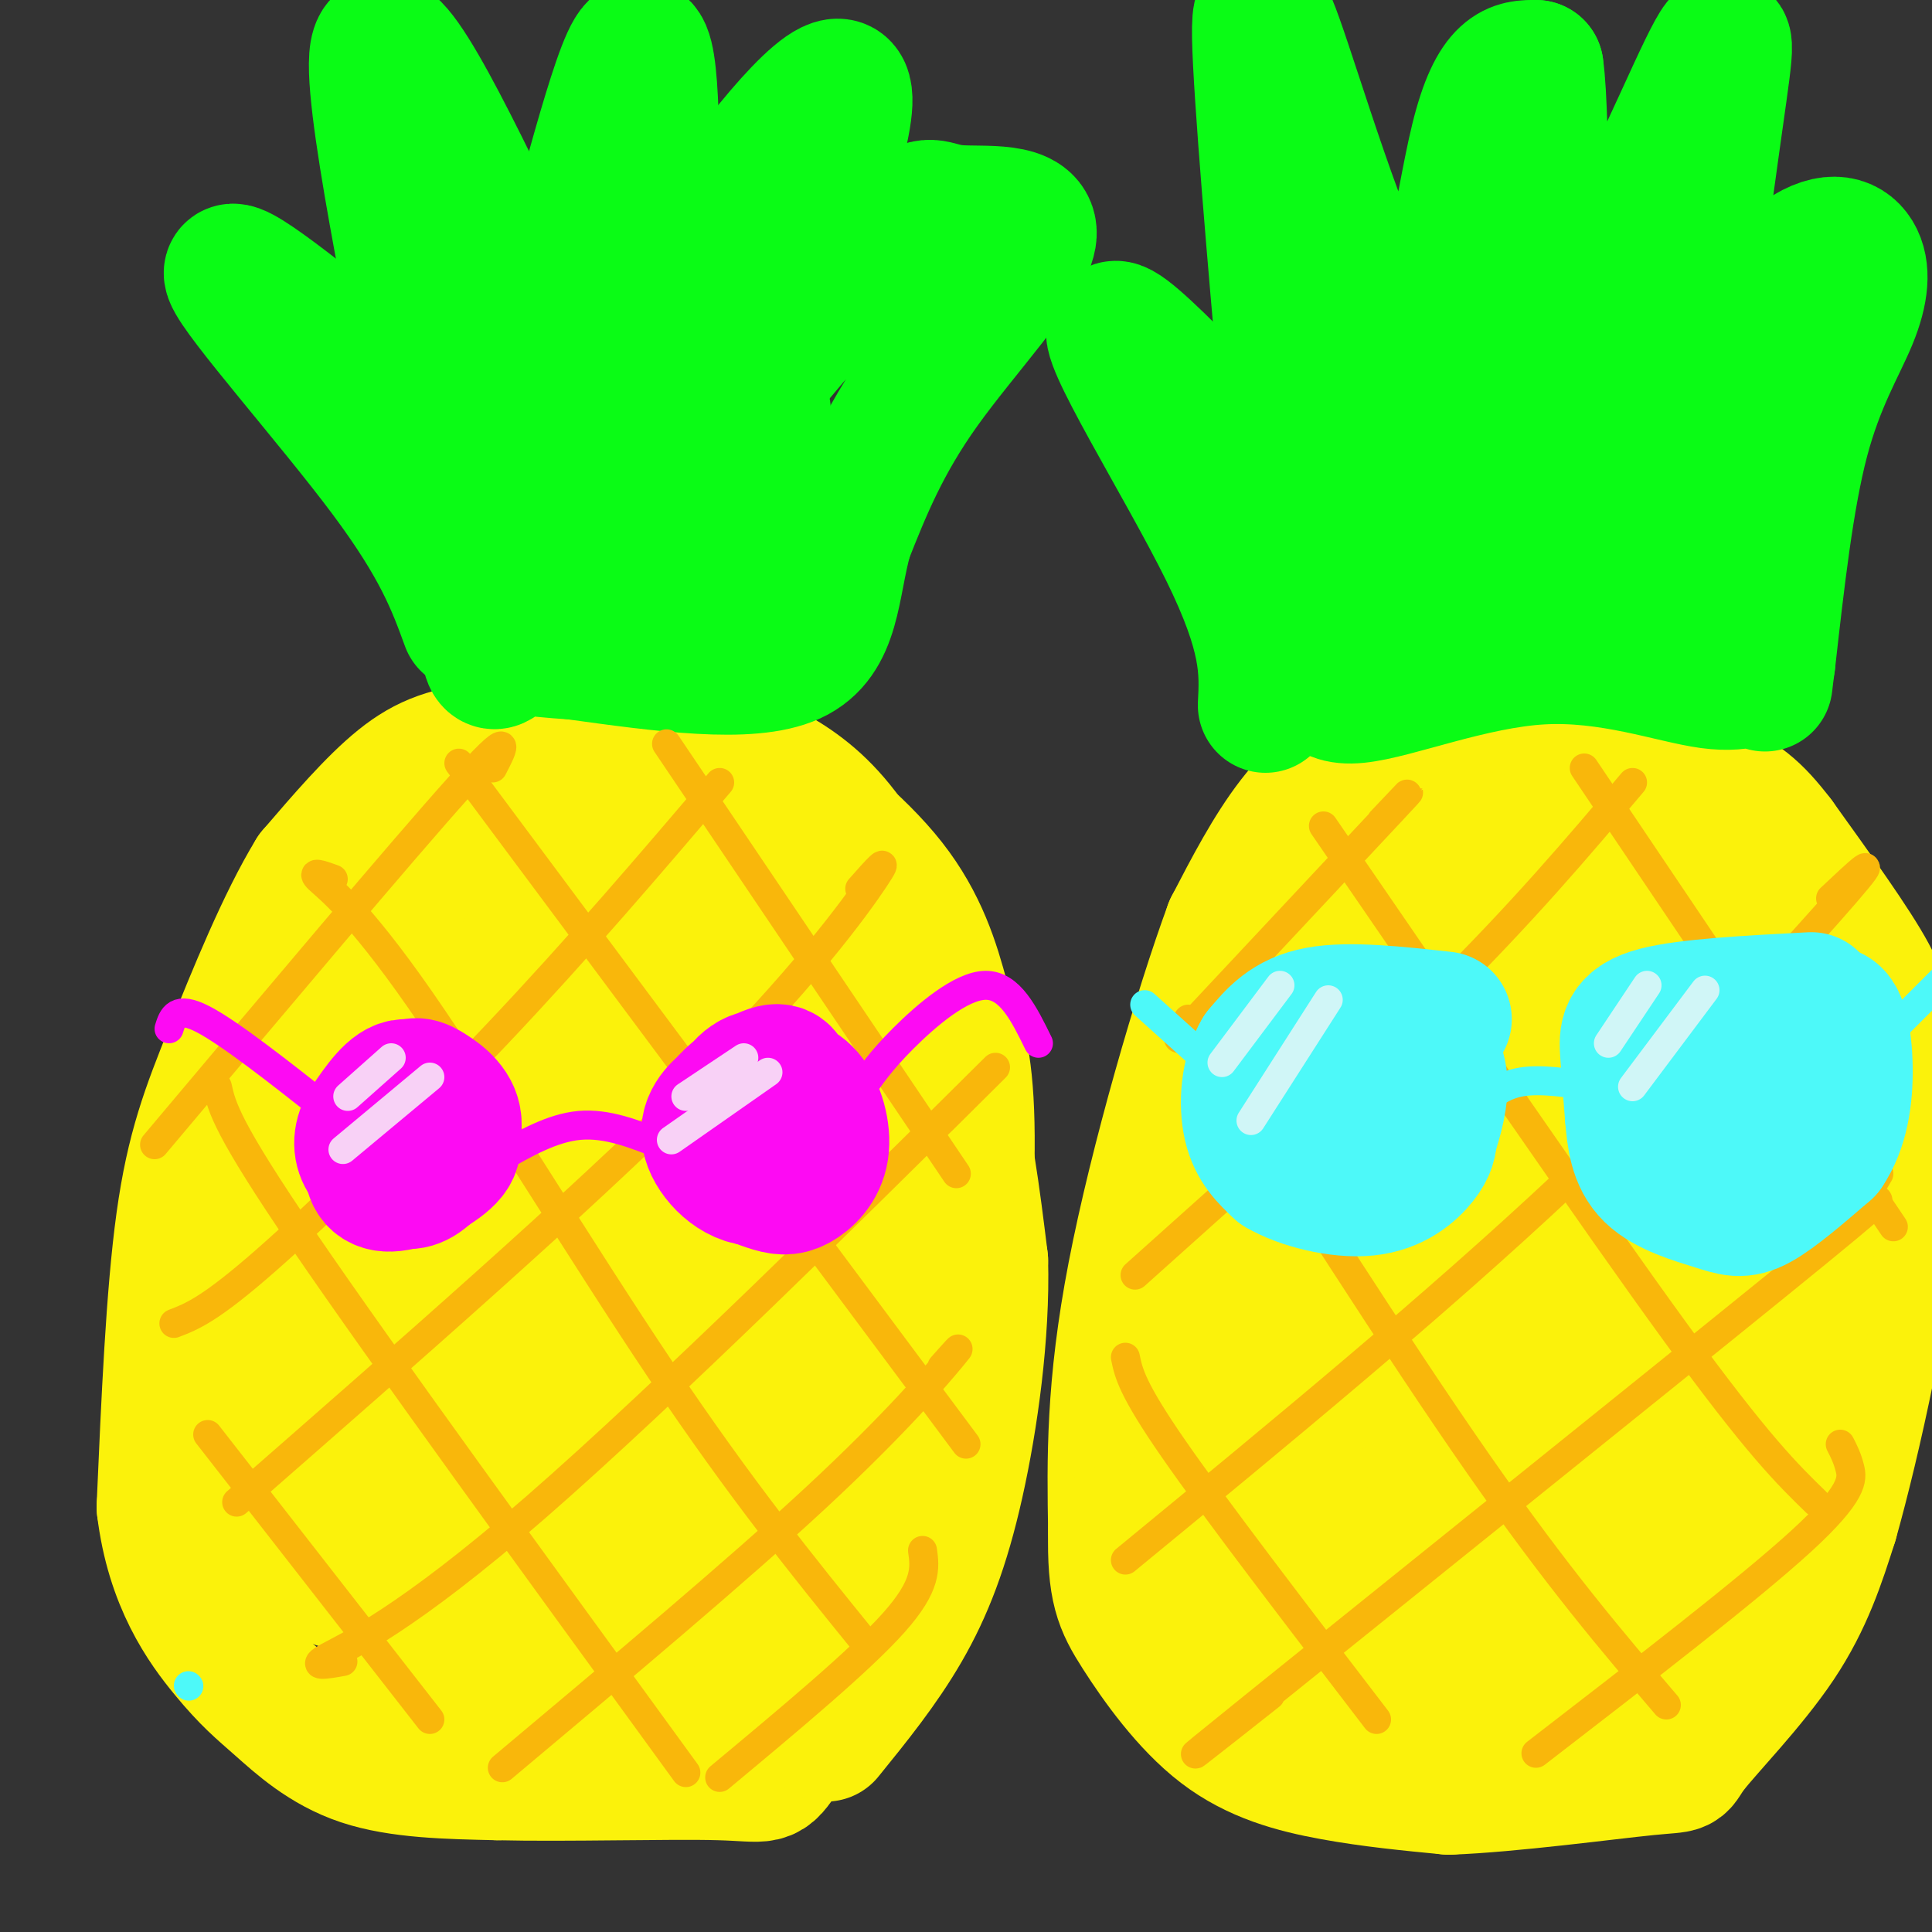 <svg viewBox='0 0 400 400' version='1.1' xmlns='http://www.w3.org/2000/svg' xmlns:xlink='http://www.w3.org/1999/xlink'><rect x="0" y="0" width="400" height="400" fill="#333333" stroke="none"/><g fill='none' stroke='rgb(251,242,11)' stroke-width='28' stroke-linecap='round' stroke-linejoin='round'><path d='M159,159c-7.405,-2.131 -14.810,-4.262 -25,-5c-10.190,-0.738 -23.167,-0.083 -32,1c-8.833,1.083 -13.524,2.595 -19,7c-5.476,4.405 -11.738,11.702 -18,19'/><path d='M65,181c-6.083,9.929 -12.292,25.250 -17,37c-4.708,11.750 -7.917,19.929 -10,35c-2.083,15.071 -3.042,37.036 -4,59'/><path d='M34,312c1.841,15.421 8.442,24.474 13,30c4.558,5.526 7.073,7.526 11,11c3.927,3.474 9.265,8.421 17,11c7.735,2.579 17.868,2.789 28,3'/><path d='M103,367c14.214,0.345 35.750,-0.292 46,0c10.250,0.292 9.214,1.512 13,-4c3.786,-5.512 12.393,-17.756 21,-30'/><path d='M183,333c6.179,-14.357 11.125,-35.250 14,-55c2.875,-19.750 3.679,-38.357 3,-50c-0.679,-11.643 -2.839,-16.321 -5,-21'/><path d='M195,207c-1.998,-7.491 -4.494,-15.719 -11,-24c-6.506,-8.281 -17.021,-16.614 -24,-21c-6.979,-4.386 -10.423,-4.825 -11,-5c-0.577,-0.175 1.711,-0.088 4,0'/><path d='M153,157c2.871,0.912 8.048,3.193 13,7c4.952,3.807 9.679,9.140 15,19c5.321,9.860 11.234,24.246 15,38c3.766,13.754 5.383,26.877 7,40'/><path d='M203,261c0.417,15.071 -2.042,32.750 -5,46c-2.958,13.250 -6.417,22.071 -11,30c-4.583,7.929 -10.292,14.964 -16,22'/><path d='M347,162c-9.238,-2.393 -18.476,-4.786 -29,-6c-10.524,-1.214 -22.333,-1.250 -31,1c-8.667,2.250 -14.190,6.786 -19,13c-4.810,6.214 -8.905,14.107 -13,22'/><path d='M255,192c-6.289,17.067 -15.511,48.733 -20,72c-4.489,23.267 -4.244,38.133 -4,53'/><path d='M231,317c-0.226,11.877 1.207,15.070 5,21c3.793,5.930 9.944,14.596 17,20c7.056,5.404 15.016,7.544 23,9c7.984,1.456 15.992,2.228 24,3'/><path d='M300,370c12.705,-0.470 32.467,-3.147 41,-4c8.533,-0.853 5.836,0.116 9,-4c3.164,-4.116 12.190,-13.319 18,-22c5.810,-8.681 8.405,-16.841 11,-25'/><path d='M379,315c4.780,-16.872 11.230,-46.553 13,-66c1.770,-19.447 -1.139,-28.659 -2,-34c-0.861,-5.341 0.325,-6.812 -3,-13c-3.325,-6.188 -11.163,-17.094 -19,-28'/><path d='M368,174c-4.938,-6.462 -7.785,-8.615 -15,-12c-7.215,-3.385 -18.800,-8.000 -28,-9c-9.200,-1.000 -16.015,1.615 -24,7c-7.985,5.385 -17.138,13.538 -26,30c-8.862,16.462 -17.431,41.231 -26,66'/><path d='M249,256c-5.121,15.230 -4.924,20.304 -5,25c-0.076,4.696 -0.426,9.014 10,-12c10.426,-21.014 31.626,-67.360 42,-89c10.374,-21.640 9.921,-18.575 10,-14c0.079,4.575 0.691,10.659 -8,28c-8.691,17.341 -26.686,45.938 -38,71c-11.314,25.062 -15.947,46.589 -5,30c10.947,-16.589 37.473,-71.295 64,-126'/><path d='M319,169c11.127,-22.027 6.943,-14.094 4,-5c-2.943,9.094 -4.647,19.351 -5,26c-0.353,6.649 0.643,9.691 -14,36c-14.643,26.309 -44.925,75.885 -52,91c-7.075,15.115 9.056,-4.230 30,-42c20.944,-37.770 46.700,-93.966 53,-103c6.300,-9.034 -6.858,29.094 -13,48c-6.142,18.906 -5.269,18.590 -19,37c-13.731,18.410 -42.066,55.546 -50,63c-7.934,7.454 4.533,-14.773 17,-37'/><path d='M270,283c8.596,-24.350 21.585,-66.723 29,-89c7.415,-22.277 9.255,-24.456 8,-15c-1.255,9.456 -5.606,30.549 -8,43c-2.394,12.451 -2.833,16.262 -11,32c-8.167,15.738 -24.062,43.403 -26,49c-1.938,5.597 10.082,-10.874 24,-39c13.918,-28.126 29.735,-67.907 38,-81c8.265,-13.093 8.978,0.501 11,10c2.022,9.499 5.352,14.904 4,24c-1.352,9.096 -7.386,21.885 -16,35c-8.614,13.115 -19.807,26.558 -31,40'/><path d='M292,292c-10.956,14.108 -22.845,29.379 -19,20c3.845,-9.379 23.426,-43.407 35,-67c11.574,-23.593 15.141,-36.752 18,-45c2.859,-8.248 5.009,-11.584 8,-13c2.991,-1.416 6.824,-0.910 9,-2c2.176,-1.090 2.695,-3.774 3,1c0.305,4.774 0.396,17.008 -3,33c-3.396,15.992 -10.280,35.744 -14,46c-3.720,10.256 -4.275,11.017 -10,20c-5.725,8.983 -16.618,26.188 -14,18c2.618,-8.188 18.748,-41.768 28,-66c9.252,-24.232 11.626,-39.116 14,-54'/><path d='M347,183c3.037,-9.633 3.631,-6.714 5,-6c1.369,0.714 3.513,-0.776 7,4c3.487,4.776 8.316,15.816 9,34c0.684,18.184 -2.777,43.510 -6,57c-3.223,13.490 -6.207,15.145 -10,20c-3.793,4.855 -8.393,12.912 -16,20c-7.607,7.088 -18.221,13.208 -26,24c-7.779,10.792 -12.724,26.257 -2,-2c10.724,-28.257 37.115,-100.235 48,-127c10.885,-26.765 6.262,-8.317 6,-1c-0.262,7.317 3.836,3.504 7,11c3.164,7.496 5.394,26.300 5,42c-0.394,15.700 -3.413,28.296 -7,39c-3.587,10.704 -7.742,19.518 -12,27c-4.258,7.482 -8.620,13.633 -14,18c-5.380,4.367 -11.779,6.949 -16,8c-4.221,1.051 -6.266,0.570 -8,0c-1.734,-0.570 -3.159,-1.230 -4,-4c-0.841,-2.770 -1.097,-7.648 3,-16c4.097,-8.352 12.549,-20.176 21,-32'/><path d='M337,299c6.898,-8.203 13.644,-12.712 18,-15c4.356,-2.288 6.321,-2.356 8,-1c1.679,1.356 3.070,4.134 4,8c0.930,3.866 1.398,8.819 -3,19c-4.398,10.181 -13.663,25.591 -21,34c-7.337,8.409 -12.746,9.816 -17,11c-4.254,1.184 -7.351,2.146 -10,2c-2.649,-0.146 -4.849,-1.398 -7,-3c-2.151,-1.602 -4.253,-3.554 -4,-8c0.253,-4.446 2.862,-11.386 10,-19c7.138,-7.614 18.807,-15.904 24,-19c5.193,-3.096 3.912,-1.000 4,1c0.088,2.000 1.546,3.902 -4,11c-5.546,7.098 -18.097,19.391 -27,26c-8.903,6.609 -14.158,7.532 -18,8c-3.842,0.468 -6.272,0.479 -9,0c-2.728,-0.479 -5.756,-1.450 -6,-6c-0.244,-4.550 2.295,-12.680 8,-19c5.705,-6.320 14.575,-10.830 19,-12c4.425,-1.170 4.404,0.999 5,3c0.596,2.001 1.809,3.835 0,7c-1.809,3.165 -6.641,7.660 -10,11c-3.359,3.340 -5.245,5.526 -9,6c-3.755,0.474 -9.377,-0.763 -15,-2'/><path d='M277,342c-5.186,-0.002 -10.651,0.992 -5,-5c5.651,-5.992 22.416,-18.970 19,-16c-3.416,2.970 -27.015,21.890 -30,21c-2.985,-0.890 14.643,-21.589 20,-24c5.357,-2.411 -1.558,13.466 -7,23c-5.442,9.534 -9.412,12.724 -7,7c2.412,-5.724 11.206,-20.362 20,-35'/><path d='M357,260c1.201,2.105 2.402,4.210 4,4c1.598,-0.210 3.594,-2.737 -2,5c-5.594,7.737 -18.778,25.736 -30,36c-11.222,10.264 -20.482,12.792 -28,15c-7.518,2.208 -13.293,4.094 -17,5c-3.707,0.906 -5.345,0.830 -6,0c-0.655,-0.830 -0.328,-2.415 0,-4'/><path d='M153,275c3.043,-0.444 6.087,-0.887 12,-21c5.913,-20.113 14.697,-59.894 19,-64c4.303,-4.106 4.125,27.463 3,52c-1.125,24.537 -3.197,42.042 -8,58c-4.803,15.958 -12.336,30.370 -18,38c-5.664,7.630 -9.460,8.478 -12,10c-2.540,1.522 -3.825,3.719 -1,-15c2.825,-18.719 9.759,-58.355 15,-82c5.241,-23.645 8.787,-31.300 11,-34c2.213,-2.700 3.092,-0.446 5,2c1.908,2.446 4.846,5.083 5,17c0.154,11.917 -2.475,33.115 -6,49c-3.525,15.885 -7.947,26.458 -12,34c-4.053,7.542 -7.736,12.052 -11,16c-3.264,3.948 -6.110,7.332 -9,9c-2.890,1.668 -5.826,1.619 -8,0c-2.174,-1.619 -3.587,-4.810 -5,-8'/><path d='M133,336c-1.216,-2.735 -1.757,-5.571 -1,-14c0.757,-8.429 2.811,-22.450 9,-51c6.189,-28.550 16.512,-71.629 20,-73c3.488,-1.371 0.143,38.968 -5,68c-5.143,29.032 -12.082,46.759 -16,56c-3.918,9.241 -4.815,9.997 -7,12c-2.185,2.003 -5.659,5.255 -9,6c-3.341,0.745 -6.550,-1.017 -8,-4c-1.450,-2.983 -1.142,-7.189 1,-14c2.142,-6.811 6.116,-16.228 11,-41c4.884,-24.772 10.676,-64.900 14,-83c3.324,-18.100 4.179,-14.171 5,-14c0.821,0.171 1.610,-3.415 4,-1c2.390,2.415 6.383,10.833 8,23c1.617,12.167 0.858,28.083 -3,46c-3.858,17.917 -10.817,37.833 -15,47c-4.183,9.167 -5.592,7.583 -7,6'/><path d='M134,305c-2.193,-0.803 -4.176,-5.812 -6,-1c-1.824,4.812 -3.491,19.444 0,-8c3.491,-27.444 12.138,-96.964 16,-123c3.862,-26.036 2.938,-8.587 3,-2c0.062,6.587 1.108,2.310 3,7c1.892,4.690 4.628,18.345 5,25c0.372,6.655 -1.622,6.311 -4,6c-2.378,-0.311 -5.141,-0.588 -7,-1c-1.859,-0.412 -2.816,-0.958 -6,-9c-3.184,-8.042 -8.596,-23.578 -12,-30c-3.404,-6.422 -4.801,-3.729 -10,-1c-5.199,2.729 -14.200,5.494 -17,9c-2.800,3.506 0.600,7.753 4,12'/><path d='M103,189c1.812,3.091 4.343,4.819 10,3c5.657,-1.819 14.440,-7.186 18,-10c3.560,-2.814 1.896,-3.077 -2,-4c-3.896,-0.923 -10.023,-2.507 -15,-3c-4.977,-0.493 -8.805,0.104 -15,4c-6.195,3.896 -14.757,11.091 -21,18c-6.243,6.909 -10.168,13.534 -13,27c-2.832,13.466 -4.571,33.774 0,32c4.571,-1.774 15.452,-25.630 23,-44c7.548,-18.370 11.763,-31.253 8,-33c-3.763,-1.747 -15.504,7.644 -24,21c-8.496,13.356 -13.748,30.678 -19,48'/><path d='M53,248c-3.878,12.754 -4.072,20.637 -3,29c1.072,8.363 3.409,17.204 6,19c2.591,1.796 5.436,-3.454 14,-27c8.564,-23.546 22.847,-65.389 17,-52c-5.847,13.389 -31.824,82.009 -38,101c-6.176,18.991 7.450,-11.649 15,-35c7.550,-23.351 9.024,-39.414 11,-49c1.976,-9.586 4.455,-12.696 6,-15c1.545,-2.304 2.156,-3.801 3,-4c0.844,-0.199 1.922,0.901 3,2'/><path d='M87,217c-0.141,6.888 -1.994,23.109 -7,47c-5.006,23.891 -13.165,55.452 -15,60c-1.835,4.548 2.653,-17.917 13,-49c10.347,-31.083 26.553,-70.782 33,-83c6.447,-12.218 3.133,3.047 -2,25c-5.133,21.953 -12.087,50.596 -21,74c-8.913,23.404 -19.784,41.570 -18,35c1.784,-6.570 16.224,-37.877 26,-63c9.776,-25.123 14.888,-44.061 20,-63'/><path d='M116,200c3.739,-9.770 3.088,-2.694 4,-1c0.912,1.694 3.388,-1.994 1,15c-2.388,16.994 -9.640,54.670 -13,71c-3.360,16.330 -2.828,11.315 -10,25c-7.172,13.685 -22.047,46.070 -17,27c5.047,-19.070 30.016,-89.593 40,-115c9.984,-25.407 4.982,-5.696 4,1c-0.982,6.696 2.055,0.379 2,12c-0.055,11.621 -3.203,41.180 -8,62c-4.797,20.820 -11.242,32.902 -16,39c-4.758,6.098 -7.829,6.212 -10,6c-2.171,-0.212 -3.442,-0.751 -4,-3c-0.558,-2.249 -0.404,-6.208 3,-13c3.404,-6.792 10.057,-16.419 14,-21c3.943,-4.581 5.177,-4.118 7,-2c1.823,2.118 4.235,5.891 5,10c0.765,4.109 -0.118,8.555 -1,13'/><path d='M117,326c-0.918,4.496 -2.711,9.238 -6,14c-3.289,4.762 -8.072,9.546 -12,11c-3.928,1.454 -7.001,-0.422 -9,-3c-1.999,-2.578 -2.926,-5.859 -3,-11c-0.074,-5.141 0.704,-12.142 2,-15c1.296,-2.858 3.110,-1.573 5,-2c1.890,-0.427 3.854,-2.565 4,4c0.146,6.565 -1.528,21.832 -3,27c-1.472,5.168 -2.742,0.238 -4,-3c-1.258,-3.238 -2.502,-4.782 2,-11c4.502,-6.218 14.751,-17.109 25,-28'/></g>
<g fill='none' stroke='rgb(10,252,21)' stroke-width='28' stroke-linecap='round' stroke-linejoin='round'><path d='M97,129c-2.933,-8.044 -5.867,-16.089 -17,-31c-11.133,-14.911 -30.467,-36.689 -32,-41c-1.533,-4.311 14.733,8.844 31,22'/><path d='M79,79c8.607,11.607 14.625,29.625 12,13c-2.625,-16.625 -13.893,-67.893 -13,-80c0.893,-12.107 13.946,14.946 27,42'/><path d='M105,54c5.536,12.036 5.875,21.125 10,9c4.125,-12.125 12.036,-45.464 16,-52c3.964,-6.536 3.982,13.732 4,34'/><path d='M135,45c1.799,9.321 4.297,15.622 5,17c0.703,1.378 -0.388,-2.167 7,-14c7.388,-11.833 23.254,-31.952 27,-30c3.746,1.952 -4.627,25.976 -13,50'/><path d='M161,68c-2.635,9.619 -2.724,8.665 3,2c5.724,-6.665 17.260,-19.043 23,-24c5.740,-4.957 5.683,-2.494 11,-2c5.317,0.494 16.008,-0.982 15,5c-1.008,5.982 -13.717,19.424 -22,31c-8.283,11.576 -12.142,21.288 -16,31'/><path d='M175,111c-2.933,10.422 -2.267,20.978 -11,25c-8.733,4.022 -26.867,1.511 -45,-1'/><path d='M119,135c-9.828,-0.603 -11.897,-1.612 -14,0c-2.103,1.612 -4.239,5.844 -4,-7c0.239,-12.844 2.854,-42.765 5,-53c2.146,-10.235 3.823,-0.785 6,13c2.177,13.785 4.855,31.904 5,33c0.145,1.096 -2.244,-14.830 -2,-27c0.244,-12.170 3.122,-20.585 6,-29'/><path d='M121,65c3.507,2.496 9.273,23.237 11,36c1.727,12.763 -0.585,17.549 -3,19c-2.415,1.451 -4.932,-0.433 -5,-11c-0.068,-10.567 2.312,-29.818 5,-38c2.688,-8.182 5.684,-5.294 8,-4c2.316,1.294 3.953,0.994 3,11c-0.953,10.006 -4.496,30.319 -5,32c-0.504,1.681 2.030,-15.271 5,-24c2.970,-8.729 6.377,-9.235 9,-7c2.623,2.235 4.464,7.210 3,14c-1.464,6.790 -6.232,15.395 -11,24'/><path d='M141,117c-0.785,-0.540 2.753,-13.888 7,-23c4.247,-9.112 9.204,-13.986 8,-6c-1.204,7.986 -8.570,28.831 -8,27c0.570,-1.831 9.077,-26.339 10,-26c0.923,0.339 -5.736,25.525 -7,29c-1.264,3.475 2.868,-14.763 7,-33'/><path d='M262,146c0.363,-7.149 0.726,-14.298 -8,-32c-8.726,-17.702 -26.542,-45.958 -23,-46c3.542,-0.042 28.440,28.131 38,36c9.560,7.869 3.780,-4.565 -2,-17'/><path d='M267,87c-1.753,-18.779 -5.135,-57.228 -6,-74c-0.865,-16.772 0.789,-11.867 7,7c6.211,18.867 16.980,51.695 24,53c7.020,1.305 10.291,-28.913 14,-44c3.709,-15.087 7.854,-15.044 12,-15'/><path d='M318,14c1.685,11.545 -0.101,47.909 6,50c6.101,2.091 20.089,-30.089 27,-45c6.911,-14.911 6.745,-12.553 5,0c-1.745,12.553 -5.070,35.301 -6,46c-0.930,10.699 0.535,9.350 2,8'/><path d='M352,73c4.132,-2.862 13.461,-14.015 20,-19c6.539,-4.985 10.289,-3.800 12,-1c1.711,2.800 1.384,7.215 -1,13c-2.384,5.785 -6.824,12.938 -10,25c-3.176,12.062 -5.088,29.031 -7,46'/><path d='M366,137c-1.054,7.612 -0.188,3.642 -1,3c-0.812,-0.642 -3.300,2.044 -11,1c-7.700,-1.044 -20.612,-5.820 -35,-5c-14.388,0.820 -30.254,7.234 -38,8c-7.746,0.766 -7.373,-4.117 -7,-9'/><path d='M274,135c1.024,-17.341 7.085,-56.193 9,-53c1.915,3.193 -0.316,48.430 2,48c2.316,-0.430 9.179,-46.527 14,-58c4.821,-11.473 7.602,11.677 8,29c0.398,17.323 -1.585,28.818 -3,28c-1.415,-0.818 -2.261,-13.948 -2,-22c0.261,-8.052 1.631,-11.026 3,-14'/><path d='M305,93c2.471,-6.572 7.149,-16.002 11,-18c3.851,-1.998 6.876,3.438 8,15c1.124,11.562 0.348,29.252 -1,33c-1.348,3.748 -3.268,-6.445 -3,-16c0.268,-9.555 2.726,-18.473 5,-24c2.274,-5.527 4.366,-7.662 6,-10c1.634,-2.338 2.811,-4.879 5,-1c2.189,3.879 5.390,14.179 6,24c0.610,9.821 -1.373,19.165 -3,20c-1.627,0.835 -2.900,-6.838 -1,-16c1.900,-9.162 6.973,-19.813 10,-24c3.027,-4.187 4.008,-1.911 4,6c-0.008,7.911 -1.004,21.455 -2,35'/><path d='M350,117c-0.381,7.655 -0.333,9.292 -1,5c-0.667,-4.292 -2.048,-14.512 -2,-23c0.048,-8.488 1.524,-15.244 3,-22'/></g>
<g fill='none' stroke='rgb(249,183,11)' stroke-width='6' stroke-linecap='round' stroke-linejoin='round'><path d='M102,159c2.333,-4.500 4.667,-9.000 -7,4c-11.667,13.000 -37.333,43.500 -63,74'/><path d='M149,162c-14.511,17.022 -29.022,34.044 -46,52c-16.978,17.956 -36.422,36.844 -48,47c-11.578,10.156 -15.289,11.578 -19,13'/><path d='M178,184c3.400,-3.844 6.800,-7.689 3,-2c-3.800,5.689 -14.800,20.911 -38,44c-23.200,23.089 -58.600,54.044 -94,85'/><path d='M195,232c9.274,-9.202 18.548,-18.405 2,-2c-16.548,16.405 -58.917,58.417 -86,82c-27.083,23.583 -38.881,28.738 -43,31c-4.119,2.262 -0.560,1.631 3,1'/><path d='M195,283c2.511,-2.822 5.022,-5.644 2,-2c-3.022,3.644 -11.578,13.756 -28,29c-16.422,15.244 -40.711,35.622 -65,56'/><path d='M191,321c0.500,3.583 1.000,7.167 -6,15c-7.000,7.833 -21.500,19.917 -36,32'/><path d='M138,154c0.000,0.000 60.000,89.000 60,89'/><path d='M95,158c0.000,0.000 105.000,141.000 105,141'/><path d='M69,182c-2.405,-0.869 -4.810,-1.738 -3,0c1.810,1.738 7.833,6.083 21,25c13.167,18.917 33.476,52.405 50,77c16.524,24.595 29.262,40.298 42,56'/><path d='M45,225c0.917,4.167 1.833,8.333 18,32c16.167,23.667 47.583,66.833 79,110'/><path d='M43,297c0.000,0.000 46.000,59.000 46,59'/><path d='M286,170c4.500,-4.750 9.000,-9.500 2,-2c-7.000,7.500 -25.500,27.250 -44,47'/><path d='M338,162c-11.417,13.500 -22.833,27.000 -40,44c-17.167,17.000 -40.083,37.500 -63,58'/><path d='M379,186c5.689,-5.356 11.378,-10.711 3,-1c-8.378,9.711 -30.822,34.489 -58,60c-27.178,25.511 -59.089,51.756 -91,78'/><path d='M389,243c-1.929,3.214 -3.857,6.429 -2,6c1.857,-0.429 7.500,-4.500 -19,17c-26.500,21.500 -85.143,68.571 -108,87c-22.857,18.429 -9.929,8.214 3,-2'/><path d='M381,299c0.733,1.422 1.467,2.844 2,5c0.533,2.156 0.867,5.044 -10,15c-10.867,9.956 -32.933,26.978 -55,44'/><path d='M328,159c0.000,0.000 64.000,95.000 64,95'/><path d='M274,171c28.000,40.833 56.000,81.667 73,105c17.000,23.333 23.000,29.167 29,35'/><path d='M246,211c21.750,34.167 43.500,68.333 60,92c16.500,23.667 27.750,36.833 39,50'/><path d='M233,281c0.667,3.250 1.333,6.500 10,19c8.667,12.500 25.333,34.250 42,56'/></g>
<g fill='none' stroke='rgb(253,10,243)' stroke-width='28' stroke-linecap='round' stroke-linejoin='round'><path d='M84,231c-2.368,2.249 -4.736,4.499 -5,6c-0.264,1.501 1.575,2.255 3,3c1.425,0.745 2.435,1.482 4,1c1.565,-0.482 3.685,-2.184 4,-5c0.315,-2.816 -1.173,-6.748 -3,-8c-1.827,-1.252 -3.991,0.176 -6,3c-2.009,2.824 -3.861,7.044 -4,10c-0.139,2.956 1.435,4.648 5,4c3.565,-0.648 9.120,-3.638 11,-6c1.880,-2.362 0.083,-4.098 -2,-7c-2.083,-2.902 -4.452,-6.972 -7,-7c-2.548,-0.028 -5.274,3.986 -8,8'/><path d='M76,233c-1.535,2.600 -1.372,5.100 0,7c1.372,1.900 3.955,3.199 6,4c2.045,0.801 3.554,1.104 6,-1c2.446,-2.104 5.831,-6.616 6,-10c0.169,-3.384 -2.878,-5.642 -5,-7c-2.122,-1.358 -3.321,-1.817 -5,0c-1.679,1.817 -3.840,5.908 -6,10'/><path d='M163,226c-0.136,-2.320 -0.272,-4.639 -3,-4c-2.728,0.639 -8.048,4.237 -10,7c-1.952,2.763 -0.536,4.692 2,7c2.536,2.308 6.193,4.993 9,5c2.807,0.007 4.763,-2.666 6,-5c1.237,-2.334 1.754,-4.328 0,-7c-1.754,-2.672 -5.781,-6.022 -9,-6c-3.219,0.022 -5.631,3.415 -7,7c-1.369,3.585 -1.696,7.360 0,10c1.696,2.640 5.416,4.144 8,5c2.584,0.856 4.033,1.065 6,0c1.967,-1.065 4.453,-3.402 5,-7c0.547,-3.598 -0.844,-8.457 -3,-11c-2.156,-2.543 -5.078,-2.772 -8,-3'/><path d='M159,224c-2.694,0.116 -5.428,1.907 -8,4c-2.572,2.093 -4.982,4.489 -4,8c0.982,3.511 5.356,8.137 10,8c4.644,-0.137 9.558,-5.037 11,-9c1.442,-3.963 -0.588,-6.989 -3,-8c-2.412,-1.011 -5.206,-0.005 -8,1'/></g>
<g fill='none' stroke='rgb(253,10,243)' stroke-width='6' stroke-linecap='round' stroke-linejoin='round'><path d='M137,237c-5.667,-2.250 -11.333,-4.500 -17,-4c-5.667,0.500 -11.333,3.750 -17,7'/><path d='M68,230c-10.250,-8.083 -20.500,-16.167 -26,-19c-5.500,-2.833 -6.250,-0.417 -7,2'/><path d='M178,226c2.156,-3.156 4.311,-6.311 9,-11c4.689,-4.689 11.911,-10.911 17,-11c5.089,-0.089 8.044,5.956 11,12'/></g>
<g fill='none' stroke='rgb(77,249,249)' stroke-width='28' stroke-linecap='round' stroke-linejoin='round'><path d='M299,211c-9.833,-1.083 -19.667,-2.167 -26,-1c-6.333,1.167 -9.167,4.583 -12,8'/><path d='M261,218c-2.578,4.178 -3.022,10.622 -2,15c1.022,4.378 3.511,6.689 6,9'/><path d='M265,242c4.369,2.595 12.292,4.583 18,4c5.708,-0.583 9.202,-3.738 11,-6c1.798,-2.262 1.899,-3.631 2,-5'/><path d='M296,235c1.015,-3.030 2.551,-8.103 2,-12c-0.551,-3.897 -3.189,-6.616 -3,-6c0.189,0.616 3.205,4.567 0,6c-3.205,1.433 -12.632,0.347 -17,0c-4.368,-0.347 -3.677,0.044 -3,1c0.677,0.956 1.338,2.478 2,4'/><path d='M277,228c2.489,1.956 7.711,4.844 8,5c0.289,0.156 -4.356,-2.422 -9,-5'/><path d='M375,207c-12.822,0.667 -25.644,1.333 -32,3c-6.356,1.667 -6.244,4.333 -6,8c0.244,3.667 0.622,8.333 1,13'/><path d='M338,231c0.372,4.400 0.801,8.901 4,12c3.199,3.099 9.169,4.796 13,6c3.831,1.204 5.523,1.915 9,0c3.477,-1.915 8.738,-6.458 14,-11'/><path d='M378,238c3.171,-4.675 4.097,-10.861 4,-17c-0.097,-6.139 -1.219,-12.230 -4,-11c-2.781,1.230 -7.223,9.780 -11,13c-3.777,3.220 -6.888,1.110 -10,-1'/><path d='M357,222c-2.524,0.048 -3.833,0.667 -2,2c1.833,1.333 6.810,3.381 7,4c0.190,0.619 -4.405,-0.190 -9,-1'/></g>
<g fill='none' stroke='rgb(77,249,249)' stroke-width='6' stroke-linecap='round' stroke-linejoin='round'><path d='M330,225c-5.500,-0.833 -11.000,-1.667 -15,-1c-4.000,0.667 -6.500,2.833 -9,5'/><path d='M257,226c0.000,0.000 -20.000,-18.000 -20,-18'/><path d='M392,213c0.000,0.000 11.000,-11.000 11,-11'/><path d='M39,349c0.000,0.000 0.100,0.100 0.1,0.1'/></g>
<g fill='none' stroke='rgb(208,246,247)' stroke-width='6' stroke-linecap='round' stroke-linejoin='round'><path d='M265,204c0.000,0.000 -12.000,16.000 -12,16'/><path d='M275,207c0.000,0.000 -16.000,25.000 -16,25'/><path d='M341,204c0.000,0.000 -8.000,12.000 -8,12'/><path d='M353,205c0.000,0.000 -15.000,20.000 -15,20'/></g>
<g fill='none' stroke='rgb(248,209,246)' stroke-width='6' stroke-linecap='round' stroke-linejoin='round'><path d='M81,219c0.000,0.000 -9.000,8.000 -9,8'/><path d='M89,223c0.000,0.000 -18.000,15.000 -18,15'/><path d='M154,219c0.000,0.000 -12.000,8.000 -12,8'/><path d='M159,222c0.000,0.000 -20.000,14.000 -20,14'/></g>
</svg>